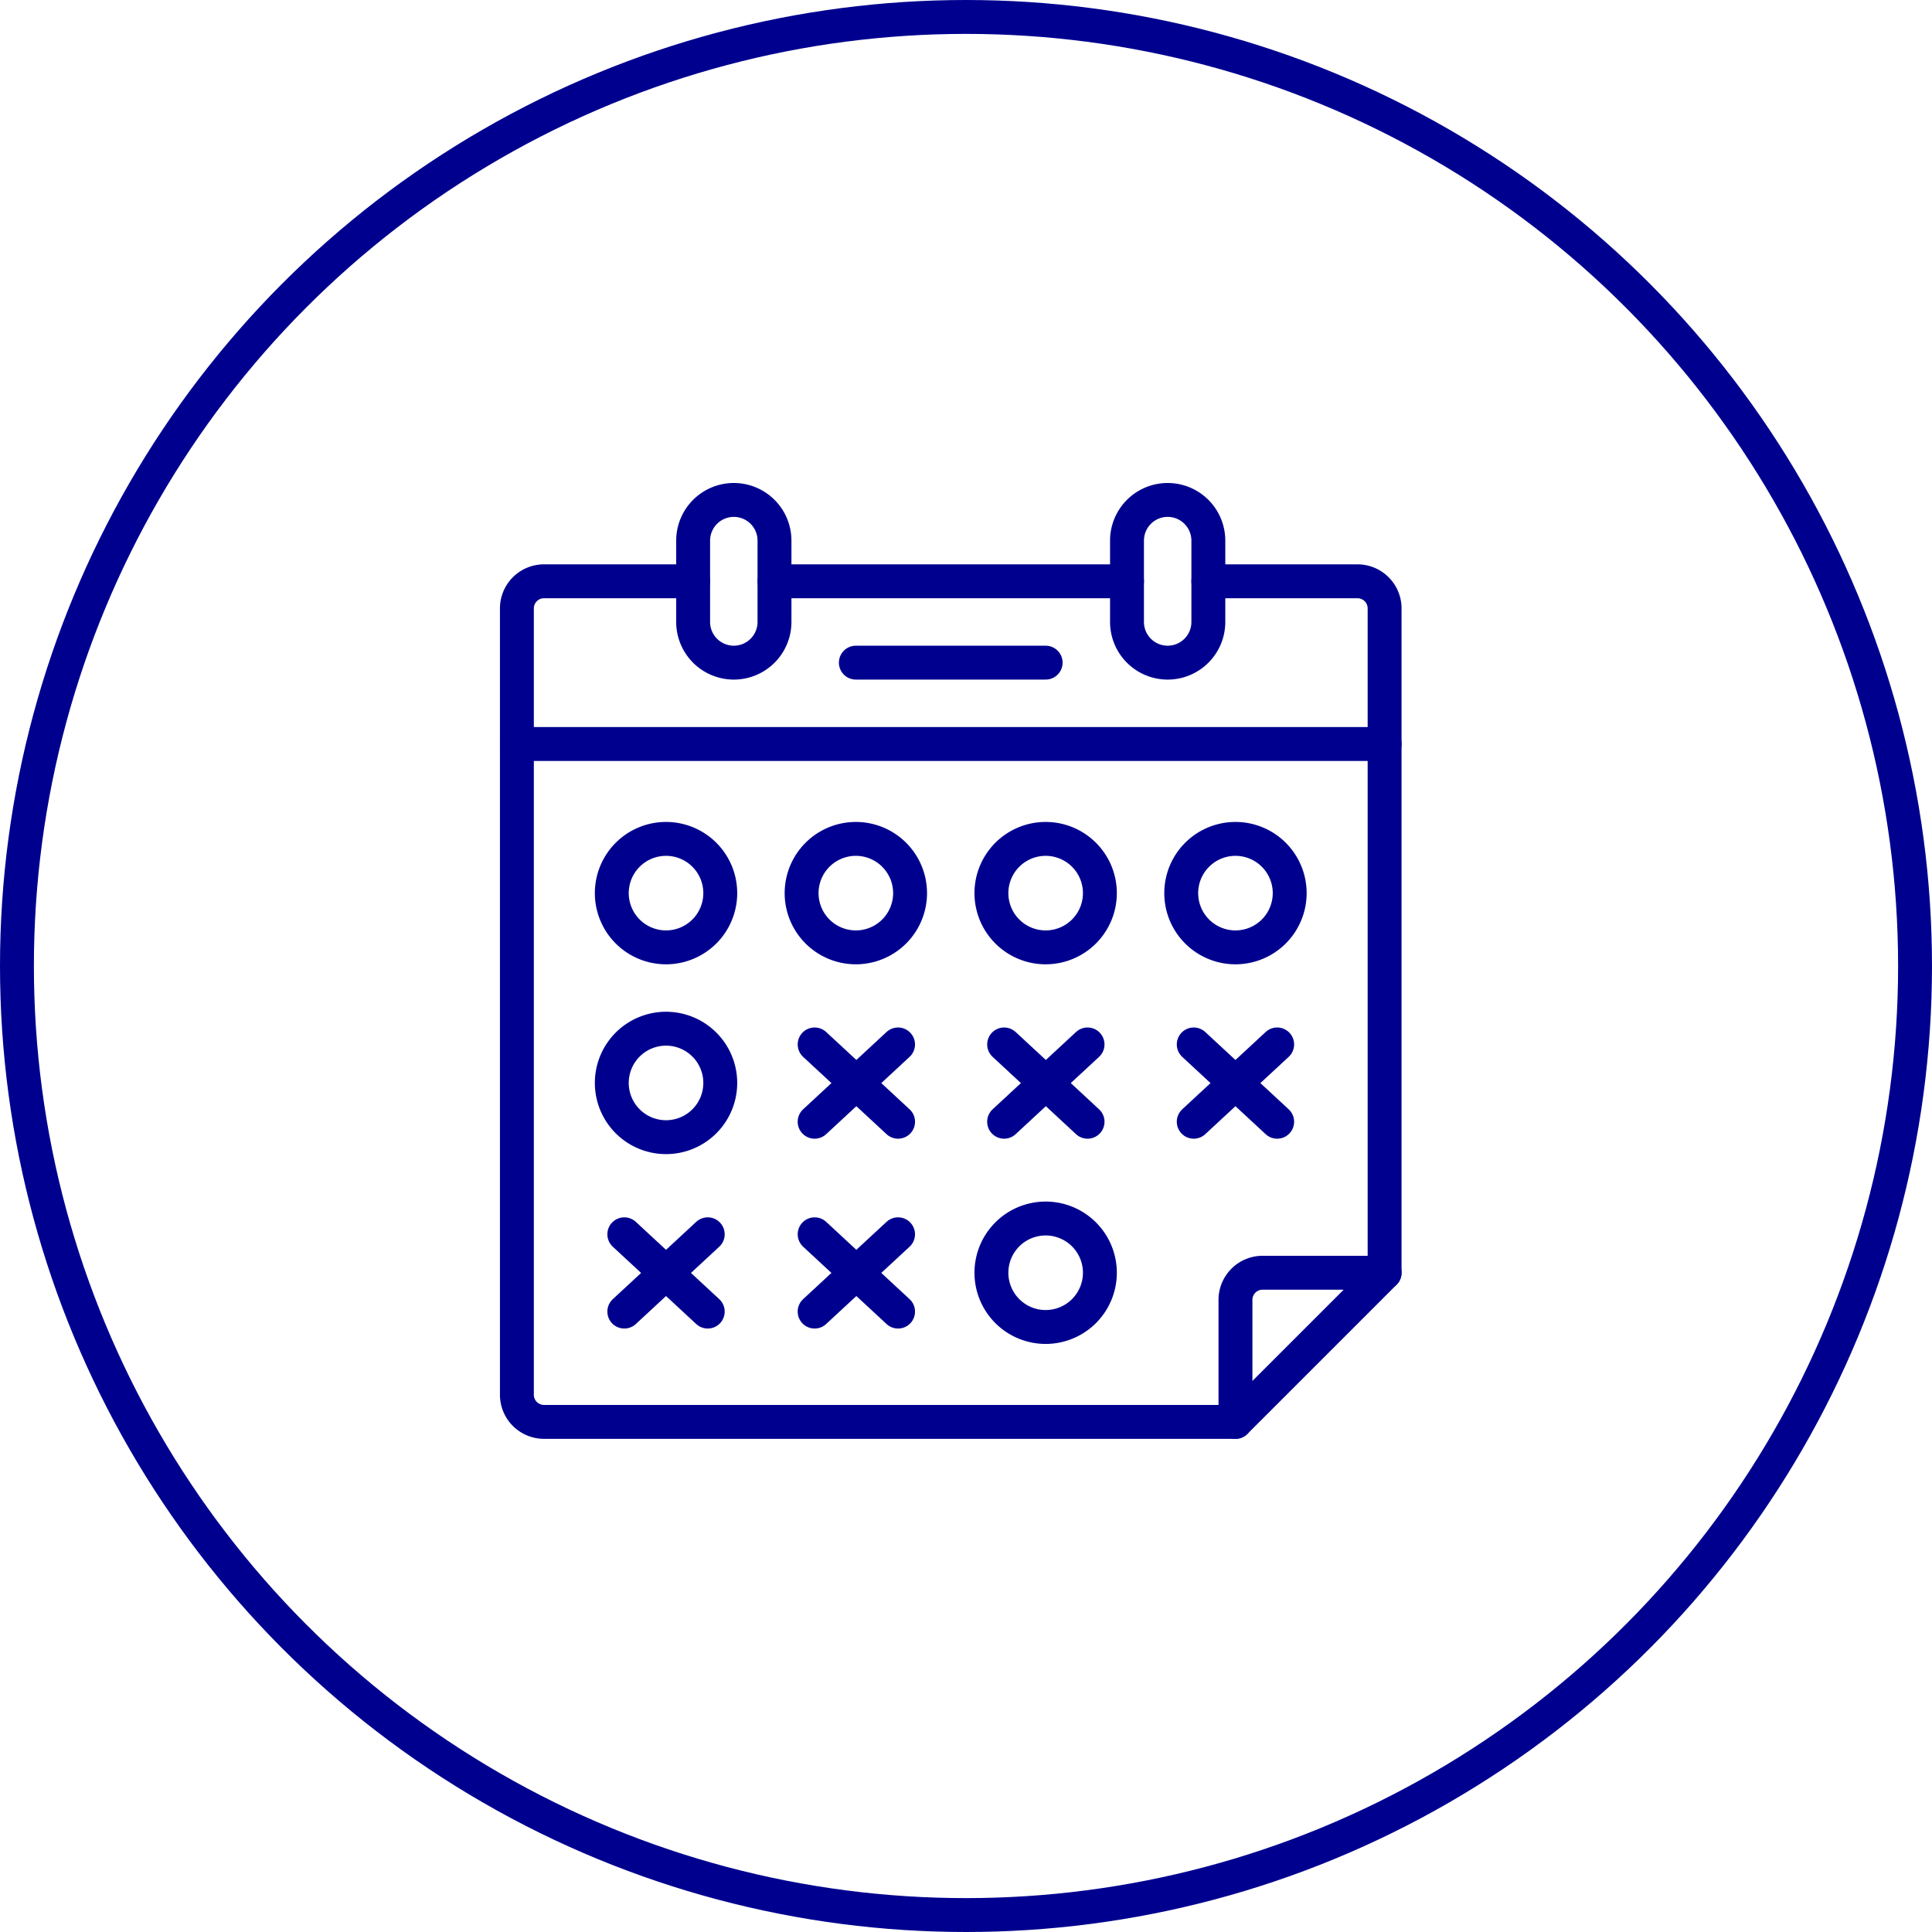 <svg xmlns="http://www.w3.org/2000/svg" width="114" height="114" viewBox="0 0 114 114">
  <g id="Group_39563" data-name="Group 39563" transform="translate(-1596.5 -5526.5)">
    <ellipse id="Ellipse_567" data-name="Ellipse 567" cx="56" cy="56" rx="56" ry="56" transform="translate(1597.5 5527.5)" fill="none" stroke="#00008f" stroke-linecap="round" stroke-linejoin="round" stroke-width="2"/>
    <g id="Group_39561" data-name="Group 39561" transform="translate(1.6 -73.2)">
      <line id="Line_1931" data-name="Line 1931" x1="4.923" y2="4.562" transform="translate(1642.968 5661.328)" fill="none" stroke="#00008f" stroke-linecap="round" stroke-linejoin="round" stroke-width="2"/>
      <line id="Line_1932" data-name="Line 1932" x2="4.923" y2="4.562" transform="translate(1642.969 5661.328)" fill="none" stroke="#00008f" stroke-linecap="round" stroke-linejoin="round" stroke-width="2"/>
      <line id="Line_1933" data-name="Line 1933" x1="4.923" y2="4.562" transform="translate(1631.738 5672.53)" fill="none" stroke="#00008f" stroke-linecap="round" stroke-linejoin="round" stroke-width="2"/>
      <line id="Line_1934" data-name="Line 1934" x2="4.923" y2="4.562" transform="translate(1631.738 5672.53)" fill="none" stroke="#00008f" stroke-linecap="round" stroke-linejoin="round" stroke-width="2"/>
      <line id="Line_1935" data-name="Line 1935" x1="4.923" y2="4.562" transform="translate(1642.968 5672.53)" fill="none" stroke="#00008f" stroke-linecap="round" stroke-linejoin="round" stroke-width="2"/>
      <line id="Line_1936" data-name="Line 1936" x2="4.923" y2="4.562" transform="translate(1642.969 5672.53)" fill="none" stroke="#00008f" stroke-linecap="round" stroke-linejoin="round" stroke-width="2"/>
      <line id="Line_1937" data-name="Line 1937" x1="4.923" y2="4.562" transform="translate(1654.149 5661.328)" fill="none" stroke="#00008f" stroke-linecap="round" stroke-linejoin="round" stroke-width="2"/>
      <line id="Line_1938" data-name="Line 1938" x2="4.923" y2="4.562" transform="translate(1654.15 5661.328)" fill="none" stroke="#00008f" stroke-linecap="round" stroke-linejoin="round" stroke-width="2"/>
      <line id="Line_1939" data-name="Line 1939" x1="4.923" y2="4.562" transform="translate(1665.338 5661.328)" fill="none" stroke="#00008f" stroke-linecap="round" stroke-linejoin="round" stroke-width="2"/>
      <line id="Line_1940" data-name="Line 1940" x2="4.923" y2="4.562" transform="translate(1665.338 5661.328)" fill="none" stroke="#00008f" stroke-linecap="round" stroke-linejoin="round" stroke-width="2"/>
      <path id="Path_40994" data-name="Path 40994" d="M80.4,89.6H39.6A1.6,1.6,0,0,1,38,88V41.6A1.6,1.6,0,0,1,39.6,40h8.8" transform="translate(1587.4 5594)" fill="none" stroke="#00008f" stroke-linecap="round" stroke-linejoin="round" stroke-width="2"/>
      <path id="Path_40995" data-name="Path 40995" d="M89,40h8.8a1.6,1.6,0,0,1,1.6,1.6V80.8" transform="translate(1577.2 5594)" fill="none" stroke="#00008f" stroke-linecap="round" stroke-linejoin="round" stroke-width="2"/>
      <line id="Line_1941" data-name="Line 1941" x2="20.8" transform="translate(1640.6 5634)" fill="none" stroke="#00008f" stroke-linecap="round" stroke-linejoin="round" stroke-width="2"/>
      <line id="Line_1942" data-name="Line 1942" x2="51.2" transform="translate(1625.4 5643.6)" fill="none" stroke="#00008f" stroke-linecap="round" stroke-linejoin="round" stroke-width="2"/>
      <line id="Line_1943" data-name="Line 1943" x2="11.2" transform="translate(1645.4 5638.8)" fill="none" stroke="#00008f" stroke-linecap="round" stroke-linejoin="round" stroke-width="2"/>
      <path id="Path_40996" data-name="Path 40996" d="M53.4,43.6h0A2.4,2.4,0,0,1,51,41.2V36.4a2.4,2.4,0,1,1,4.8,0v4.8A2.4,2.4,0,0,1,53.4,43.6Z" transform="translate(1584.8 5595.2)" fill="none" stroke="#00008f" stroke-linecap="round" stroke-linejoin="round" stroke-width="2"/>
      <path id="Path_40997" data-name="Path 40997" d="M85.4,43.6h0A2.4,2.4,0,0,1,83,41.2V36.4a2.4,2.4,0,1,1,4.8,0v4.8A2.4,2.4,0,0,1,85.4,43.6Z" transform="translate(1578.4 5595.2)" fill="none" stroke="#00008f" stroke-linecap="round" stroke-linejoin="round" stroke-width="2"/>
      <path id="Path_40998" data-name="Path 40998" d="M91,99.8V92.6A1.6,1.6,0,0,1,92.6,91h7.2Z" transform="translate(1576.8 5583.8)" fill="none" stroke="#00008f" stroke-linecap="round" stroke-linejoin="round" stroke-width="2"/>
      <path id="Path_40999" data-name="Path 40999" d="M48.2,65.4h0a3.2,3.2,0,1,1,3.2-3.2A3.2,3.2,0,0,1,48.2,65.4Z" transform="translate(1586 5590.2)" fill="none" stroke="#00008f" stroke-linecap="round" stroke-linejoin="round" stroke-width="2"/>
      <path id="Path_41000" data-name="Path 41000" d="M62.2,65.4h0a3.2,3.2,0,1,1,3.2-3.2A3.2,3.2,0,0,1,62.2,65.4Z" transform="translate(1583.2 5590.2)" fill="none" stroke="#00008f" stroke-linecap="round" stroke-linejoin="round" stroke-width="2"/>
      <path id="Path_41001" data-name="Path 41001" d="M76.2,65.4h0a3.2,3.2,0,1,1,3.2-3.2A3.2,3.2,0,0,1,76.2,65.4Z" transform="translate(1580.4 5590.2)" fill="none" stroke="#00008f" stroke-linecap="round" stroke-linejoin="round" stroke-width="2"/>
      <path id="Path_41002" data-name="Path 41002" d="M90.2,65.4h0a3.2,3.2,0,1,1,3.2-3.2A3.2,3.2,0,0,1,90.2,65.4Z" transform="translate(1577.6 5590.2)" fill="none" stroke="#00008f" stroke-linecap="round" stroke-linejoin="round" stroke-width="2"/>
      <path id="Path_41003" data-name="Path 41003" d="M48.2,79.4h0a3.2,3.2,0,1,1,3.2-3.2A3.2,3.2,0,0,1,48.2,79.4Z" transform="translate(1586 5587.4)" fill="none" stroke="#00008f" stroke-linecap="round" stroke-linejoin="round" stroke-width="2"/>
      <path id="Path_41004" data-name="Path 41004" d="M76.2,93.4h0a3.2,3.2,0,1,1,3.2-3.2A3.2,3.2,0,0,1,76.2,93.4Z" transform="translate(1580.4 5584.6)" fill="none" stroke="#00008f" stroke-linecap="round" stroke-linejoin="round" stroke-width="2"/>
    </g>
  </g>
</svg>
